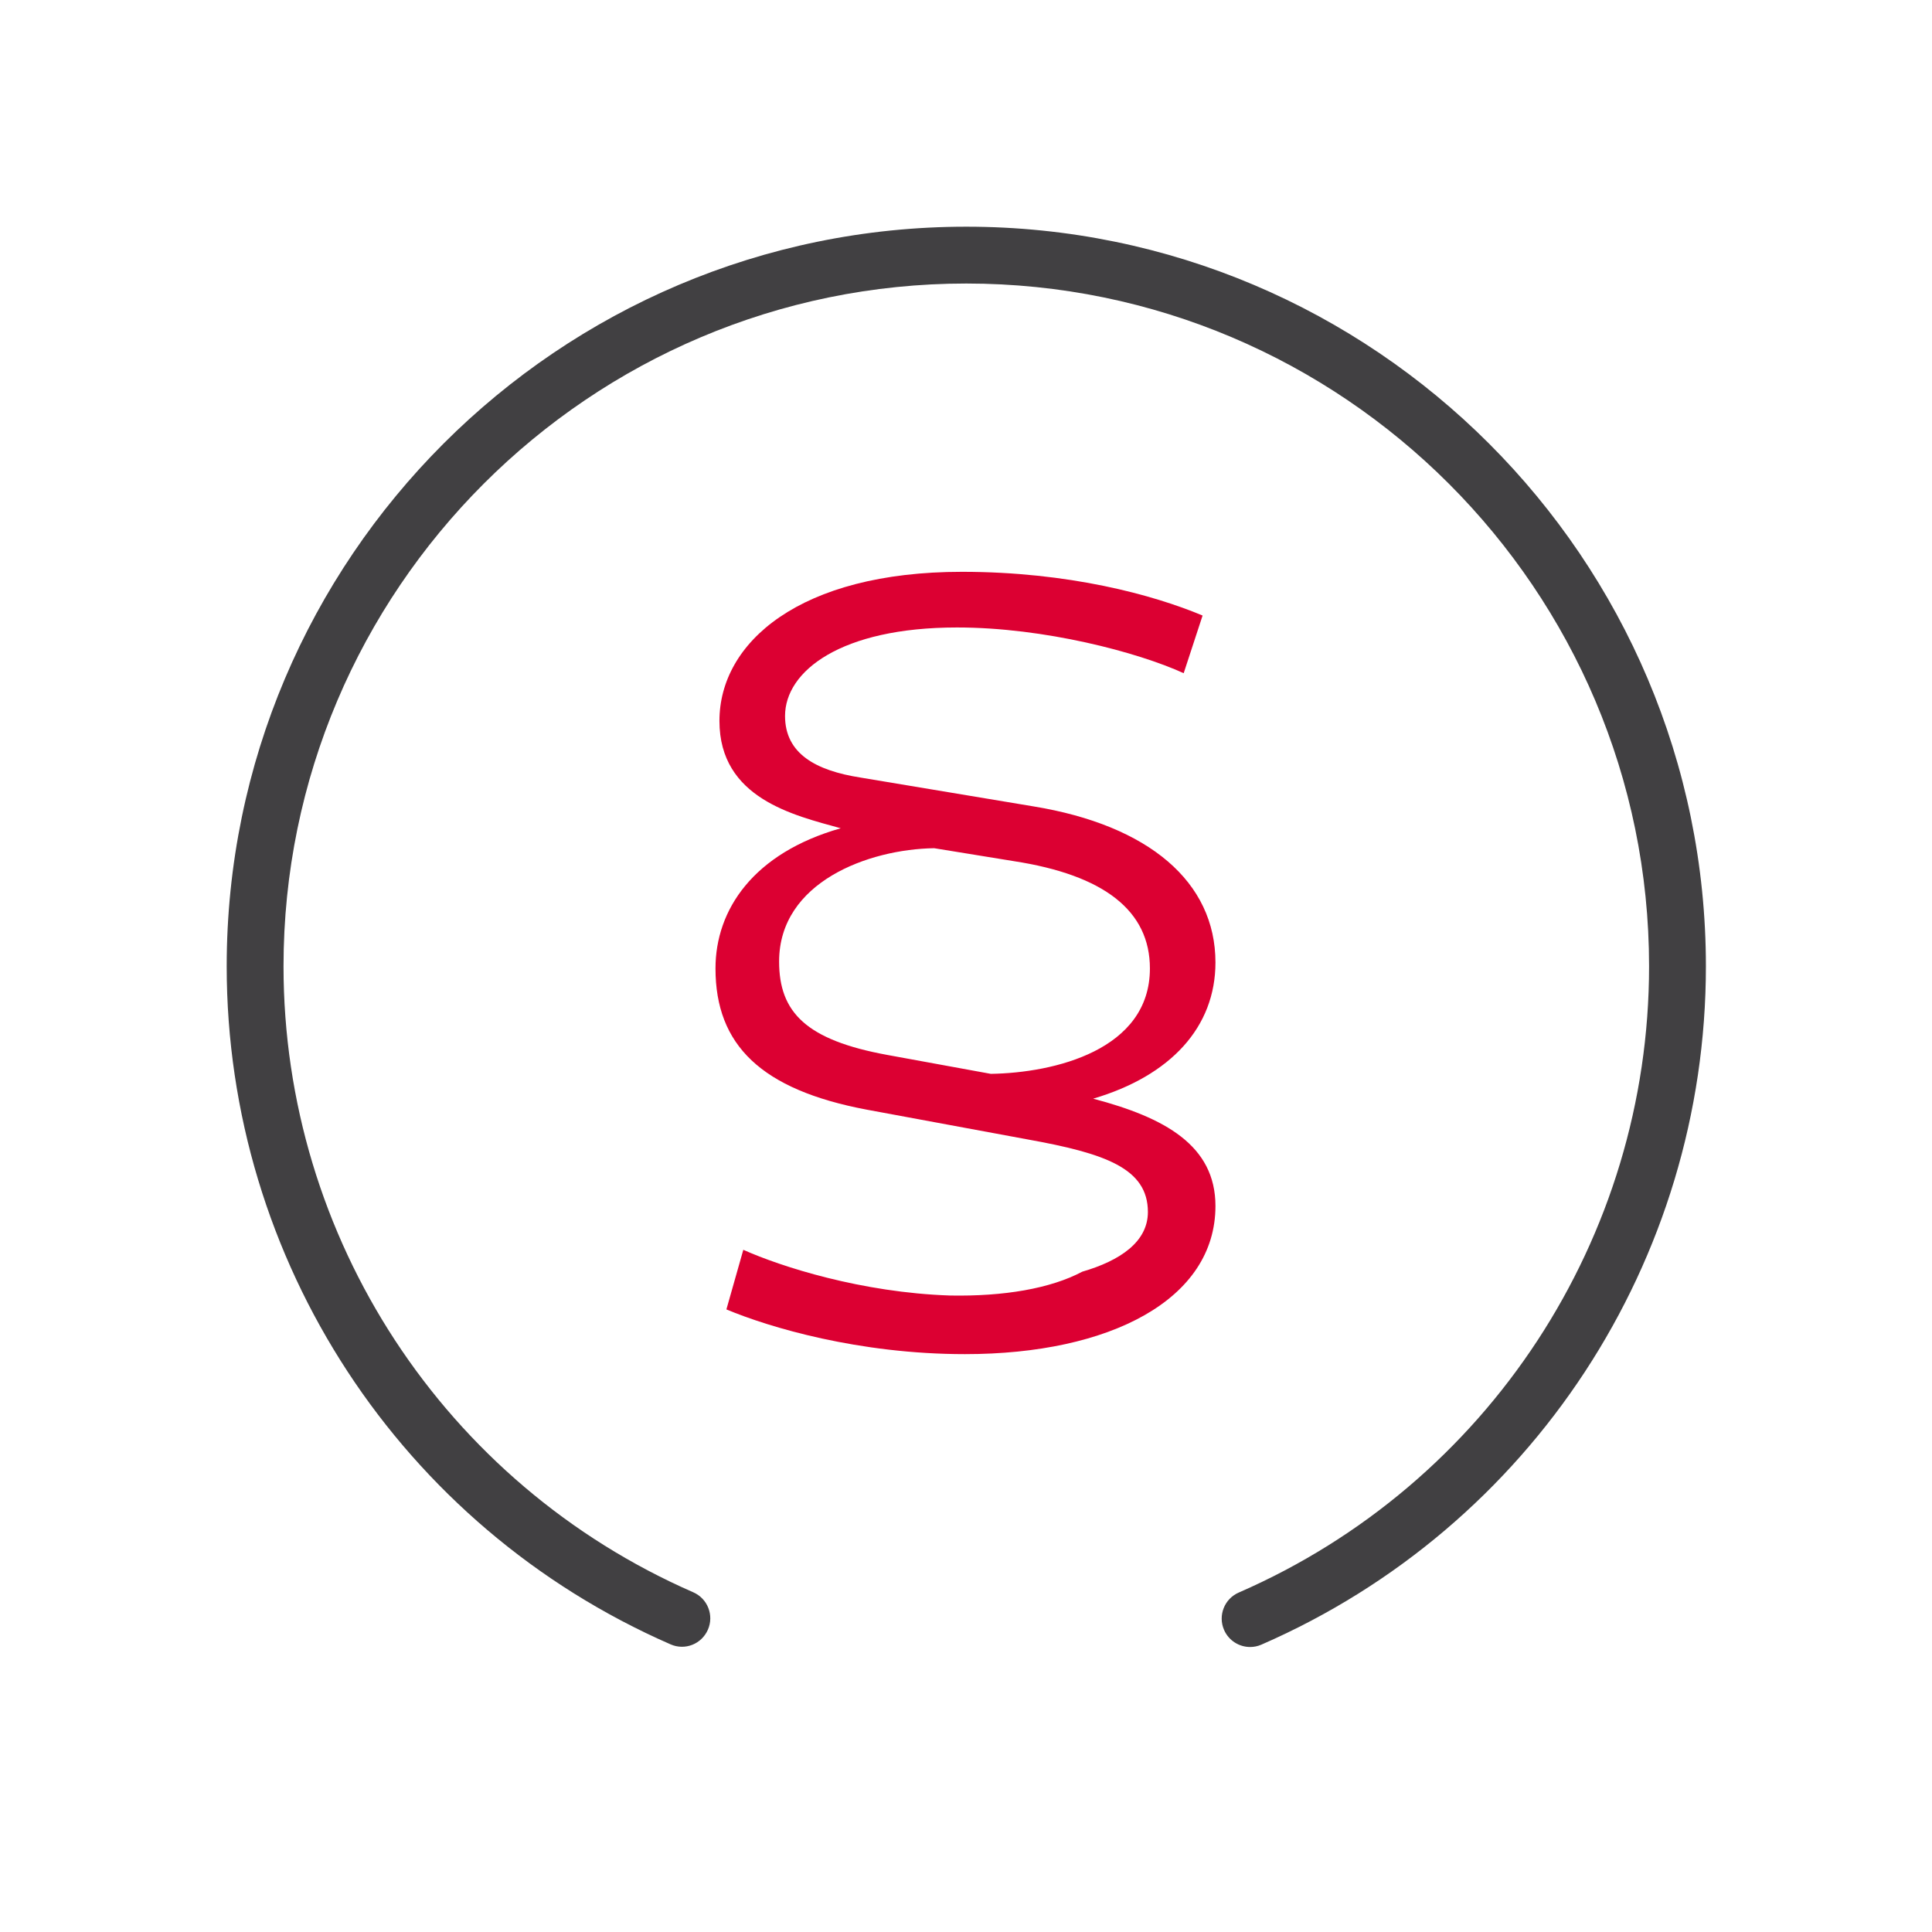 <?xml version="1.0" encoding="utf-8"?>
<!-- Generator: Adobe Illustrator 27.0.1, SVG Export Plug-In . SVG Version: 6.00 Build 0)  -->
<svg version="1.1" id="ARTWORK" xmlns="http://www.w3.org/2000/svg" xmlns:xlink="http://www.w3.org/1999/xlink" x="0px" y="0px"
	 viewBox="0 0 68 68" style="enable-background:new 0 0 68 68;" xml:space="preserve">
<g>
	<g>
		<g>
			<g>
				<g>
					<rect y="0" style="fill:none;" width="68" height="68"/>
				</g>
			</g>
		</g>
	</g>
</g>
<g id="XMLID_00000079484563798455530610000016500271378729276304_">
	<g>
		<g>
			<g>
				<g>
					<path style="fill:#414042;" d="M44.001,57.969c-0.387,0-0.754-0.225-0.918-0.601c-0.221-0.506,0.011-1.096,0.518-1.316
						c8.772-3.822,14.441-12.475,14.441-22.042c0-13.251-10.78-24.031-24.031-24.031S9.979,20.759,9.979,34.01
						c0,9.557,5.66,18.206,14.421,22.033c0.506,0.221,0.737,0.811,0.516,1.316c-0.221,0.506-0.805,0.742-1.316,0.516
						C14.11,53.73,7.979,44.362,7.979,34.01c0-14.354,11.678-26.031,26.031-26.031S60.042,19.657,60.042,34.01
						c0,10.363-6.14,19.735-15.643,23.875C44.27,57.942,44.134,57.969,44.001,57.969z"/>
				</g>
			</g>
		</g>
	</g>
</g>
<g>
	<g>
		<g>
			<g>
				<path style="fill:#DC0032;" d="M26.162,43.989c1.329,0.595,4.164,1.505,7.277,1.609c1.89,0.035,3.534-0.244,4.653-0.839
					c1.33-0.386,2.31-1.05,2.31-2.1c0-1.54-1.505-2.064-4.233-2.555l-5.668-1.049c-3.709-0.7-5.318-2.274-5.318-4.969
					c0-2.064,1.329-4.059,4.408-4.934c-1.645-0.455-4.269-1.05-4.269-3.778c0-2.765,2.834-5.248,8.537-5.248
					c3.744,0,6.718,0.805,8.468,1.539l-0.665,2.029c-1.609-0.734-4.898-1.609-7.978-1.609c-4.094,0-6.053,1.539-6.053,3.114
					c0,1.329,1.084,1.924,2.659,2.169l6.088,1.015c4.059,0.665,6.402,2.659,6.402,5.493c0,2.274-1.574,3.988-4.304,4.794
					c2.52,0.664,4.304,1.644,4.304,3.778c0,3.289-3.708,5.213-8.816,5.213c-3.744,0-6.894-0.944-8.397-1.574L26.162,43.989z
					 M32.88,29.854c-2.31,0.035-5.458,1.189-5.458,3.988c0,1.784,0.944,2.765,3.813,3.289l3.639,0.665
					c2.239-0.035,5.599-0.84,5.599-3.709c0-2.029-1.609-3.289-4.794-3.778L32.88,29.854z"/>
			</g>
		</g>
	</g>
</g>
</svg>
